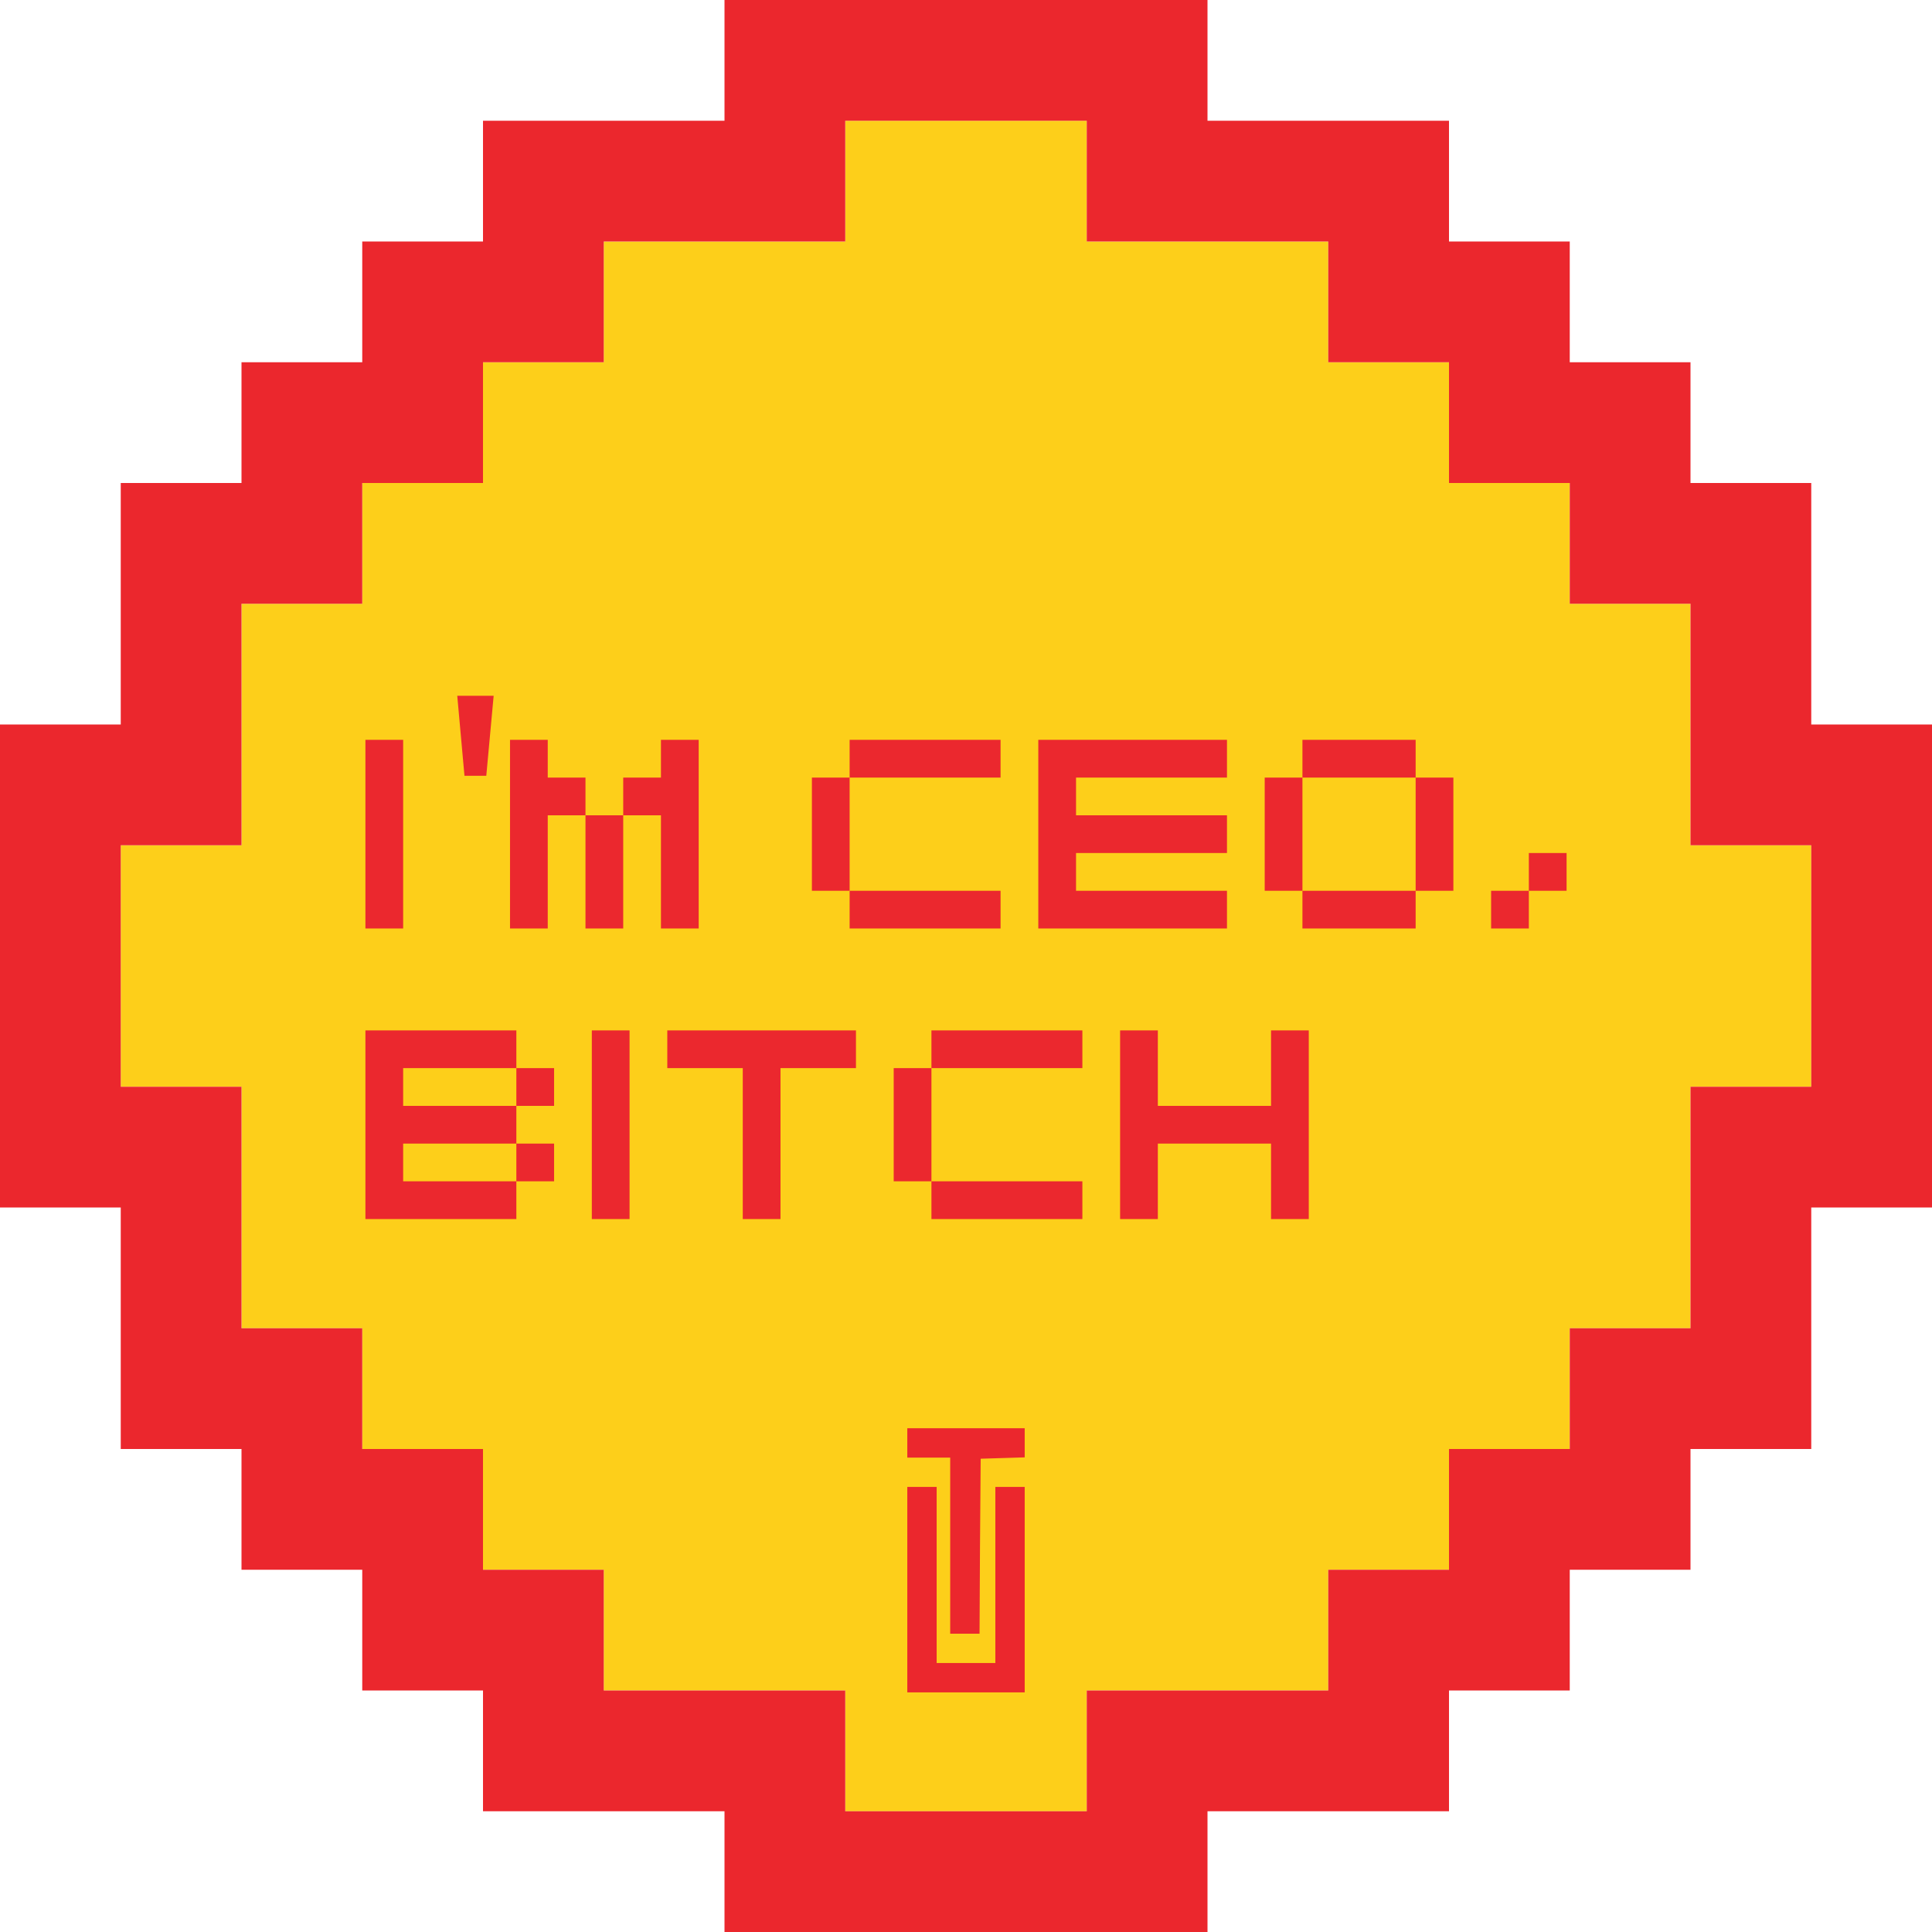 <?xml version="1.0" encoding="UTF-8"?>
<!DOCTYPE svg PUBLIC "-//W3C//DTD SVG 1.1//EN" "http://www.w3.org/Graphics/SVG/1.1/DTD/svg11.dtd">
<svg version="1.1" xmlns="http://www.w3.org/2000/svg" xmlns:xlink="http://www.w3.org/1999/xlink" x="0" y="0" width="1024" height="1024" viewBox="0, 0, 1024, 1024">
  <g id="Layer_1">
    <path d="M512,960 L448,960 L448,896 L320,896 L320,832 L256,832 L256,768 L192,768 L192,704 L448,704 L128,704 L128,576 L64,576 L64,448 L128,448 L128,320 L192,320 L192,256 L256,256 L256,192 L320,192 L320,128 L448,128 L448,320 L448,64 L576,64 L576,128 L704,128 L704,192 L768,192 L768,256 L832,256 L832,320 L896,320 L896,448 L576,448 L960,448 L960,576 L832,576 L832,768 L768,768 L768,832 L704,832 L704,704 L704,896 L576,896 L576,960 z M832,704 L832,576 L896,576 L896,704 z" fill="#FDCF1A"/>
    <path d="M576,1024 L384,1024 L384,960 L256,960 L256,896 L192,896 L192,832 L128,832 L128,768 L64,768 L64,640 L0,640 L0,512 L64,512 L64,576 L128,576 L128,704 L192,704 L192,768 L256,768 L256,832 L320,832 L320,896 L448,896 L448,960 L576,960 L576,896 L704,896 L704,832 L832,832 L832,896 L768,896 L768,960 L640,960 L640,1024 z M832,832 L768,832 L768,768 L832,768 L832,704 L960,704 L960,768 L896,768 L896,832 z M896,704 L896,576 L960,576 L960,704 z M960,640 L960,576 L1024,576 L1024,640 z M960,576 L960,448 L896,448 L896,320 L960,320 L960,384 L1024,384 L1024,576 z M0,512 L0,384 L64,384 L64,256 L128,256 L128,192 L192,192 L192,320 L128,320 L128,448 L64,448 L64,512 z M896,320 L832,320 L832,192 L896,192 L896,256 L960,256 L960,320 z M768,256 L768,192 L832,192 L832,256 z M192,256 L192,128 L256,128 L256,64 L320,64 L320,192 L256,192 L256,256 z M768,192 L704,192 L704,64 L768,64 L768,128 L832,128 L832,192 z M640,128 L576,128 L576,0 L640,0 L640,64 L704,64 L704,128 z M384,128 L320,128 L320,64 L384,64 L384,0 L512,0 L512,64 L448,64 L448,128 z M512,64 L512,0 L576,0 L576,64 z" fill="#EB272D"/>
    <path d="M193.68,492.126 L193.68,392.126 L213.68,392.126 L213.68,492.126 z M257.742,411.188 L261.648,368.766 L242.352,368.766 L246.18,411.188 z M370.32,492.126 L370.32,392.126 L350.32,392.126 L350.32,412.126 L330.32,412.126 L330.32,432.126 L350.32,432.126 L350.32,492.126 z M290.32,492.126 L290.32,432.126 L310.32,432.126 L310.32,412.126 L290.32,412.126 L290.32,392.126 L270.32,392.126 L270.32,492.126 z M330.32,492.126 L330.32,432.126 L310.32,432.126 L310.32,492.126 z M530.32,412.126 L530.32,392.126 L450.32,392.126 L450.32,412.126 z M450.32,472.126 L450.32,412.126 L430.32,412.126 L430.32,472.126 z M530.32,492.126 L530.32,472.126 L450.32,472.126 L450.32,492.126 z M650.32,492.126 L650.32,472.126 L570.32,472.126 L570.32,452.126 L650.32,452.126 L650.32,432.126 L570.32,432.126 L570.32,412.126 L650.32,412.126 L650.32,392.126 L550.32,392.126 L550.32,492.126 z M750.32,412.126 L750.32,392.126 L690.32,392.126 L690.32,412.126 z M770.32,472.126 L770.32,412.126 L750.32,412.126 L750.32,472.126 z M690.32,472.126 L690.32,412.126 L670.32,412.126 L670.32,472.126 z M750.32,492.126 L750.32,472.126 L690.32,472.126 L690.32,492.126 z M830.32,472.126 L830.32,452.126 L810.32,452.126 L810.32,472.126 z M810.32,492.126 L810.32,472.126 L790.32,472.126 L790.32,492.126 z M273.68,646.126 L273.68,626.126 L213.68,626.126 L213.68,606.126 L273.68,606.126 L273.68,586.126 L213.68,586.126 L213.68,566.126 L273.68,566.126 L273.68,546.126 L193.68,546.126 L193.68,646.126 z M293.68,586.126 L293.68,566.126 L273.68,566.126 L273.68,586.126 z M293.68,626.126 L293.68,606.126 L273.68,606.126 L273.68,626.126 z M333.68,646.126 L333.68,546.126 L313.68,546.126 L313.68,646.126 z M413.68,646.126 L413.68,566.126 L453.68,566.126 L453.68,546.126 L353.68,546.126 L353.68,566.126 L393.68,566.126 L393.68,646.126 z M573.68,566.126 L573.68,546.126 L493.68,546.126 L493.68,566.126 z M493.68,626.126 L493.68,566.126 L473.68,566.126 L473.68,626.126 z M573.68,646.126 L573.68,626.126 L493.68,626.126 L493.68,646.126 z M613.68,646.126 L613.68,606.126 L673.68,606.126 L673.68,646.126 L693.68,646.126 L693.68,546.126 L673.68,546.126 L673.68,586.126 L613.68,586.126 L613.68,546.126 L593.68,546.126 L593.68,646.126 z" fill="#EB282E"/>
    <path d="M496.444,788.111 L496.444,881.444 L527.556,881.444 L527.556,788.111 L543.111,788.111 L543.111,897 L480.889,897 L480.889,788.111 L496.444,788.111 z M543.111,757 L480.889,757 L480.889,772.556 L503.624,772.556 L503.624,865.889 L519.18,865.889 L519.419,819.581 L519.778,773.154 L531.504,772.795 L543.111,772.436 L543.111,757 z" fill="#EB272D"/>
  </g>
</svg>
